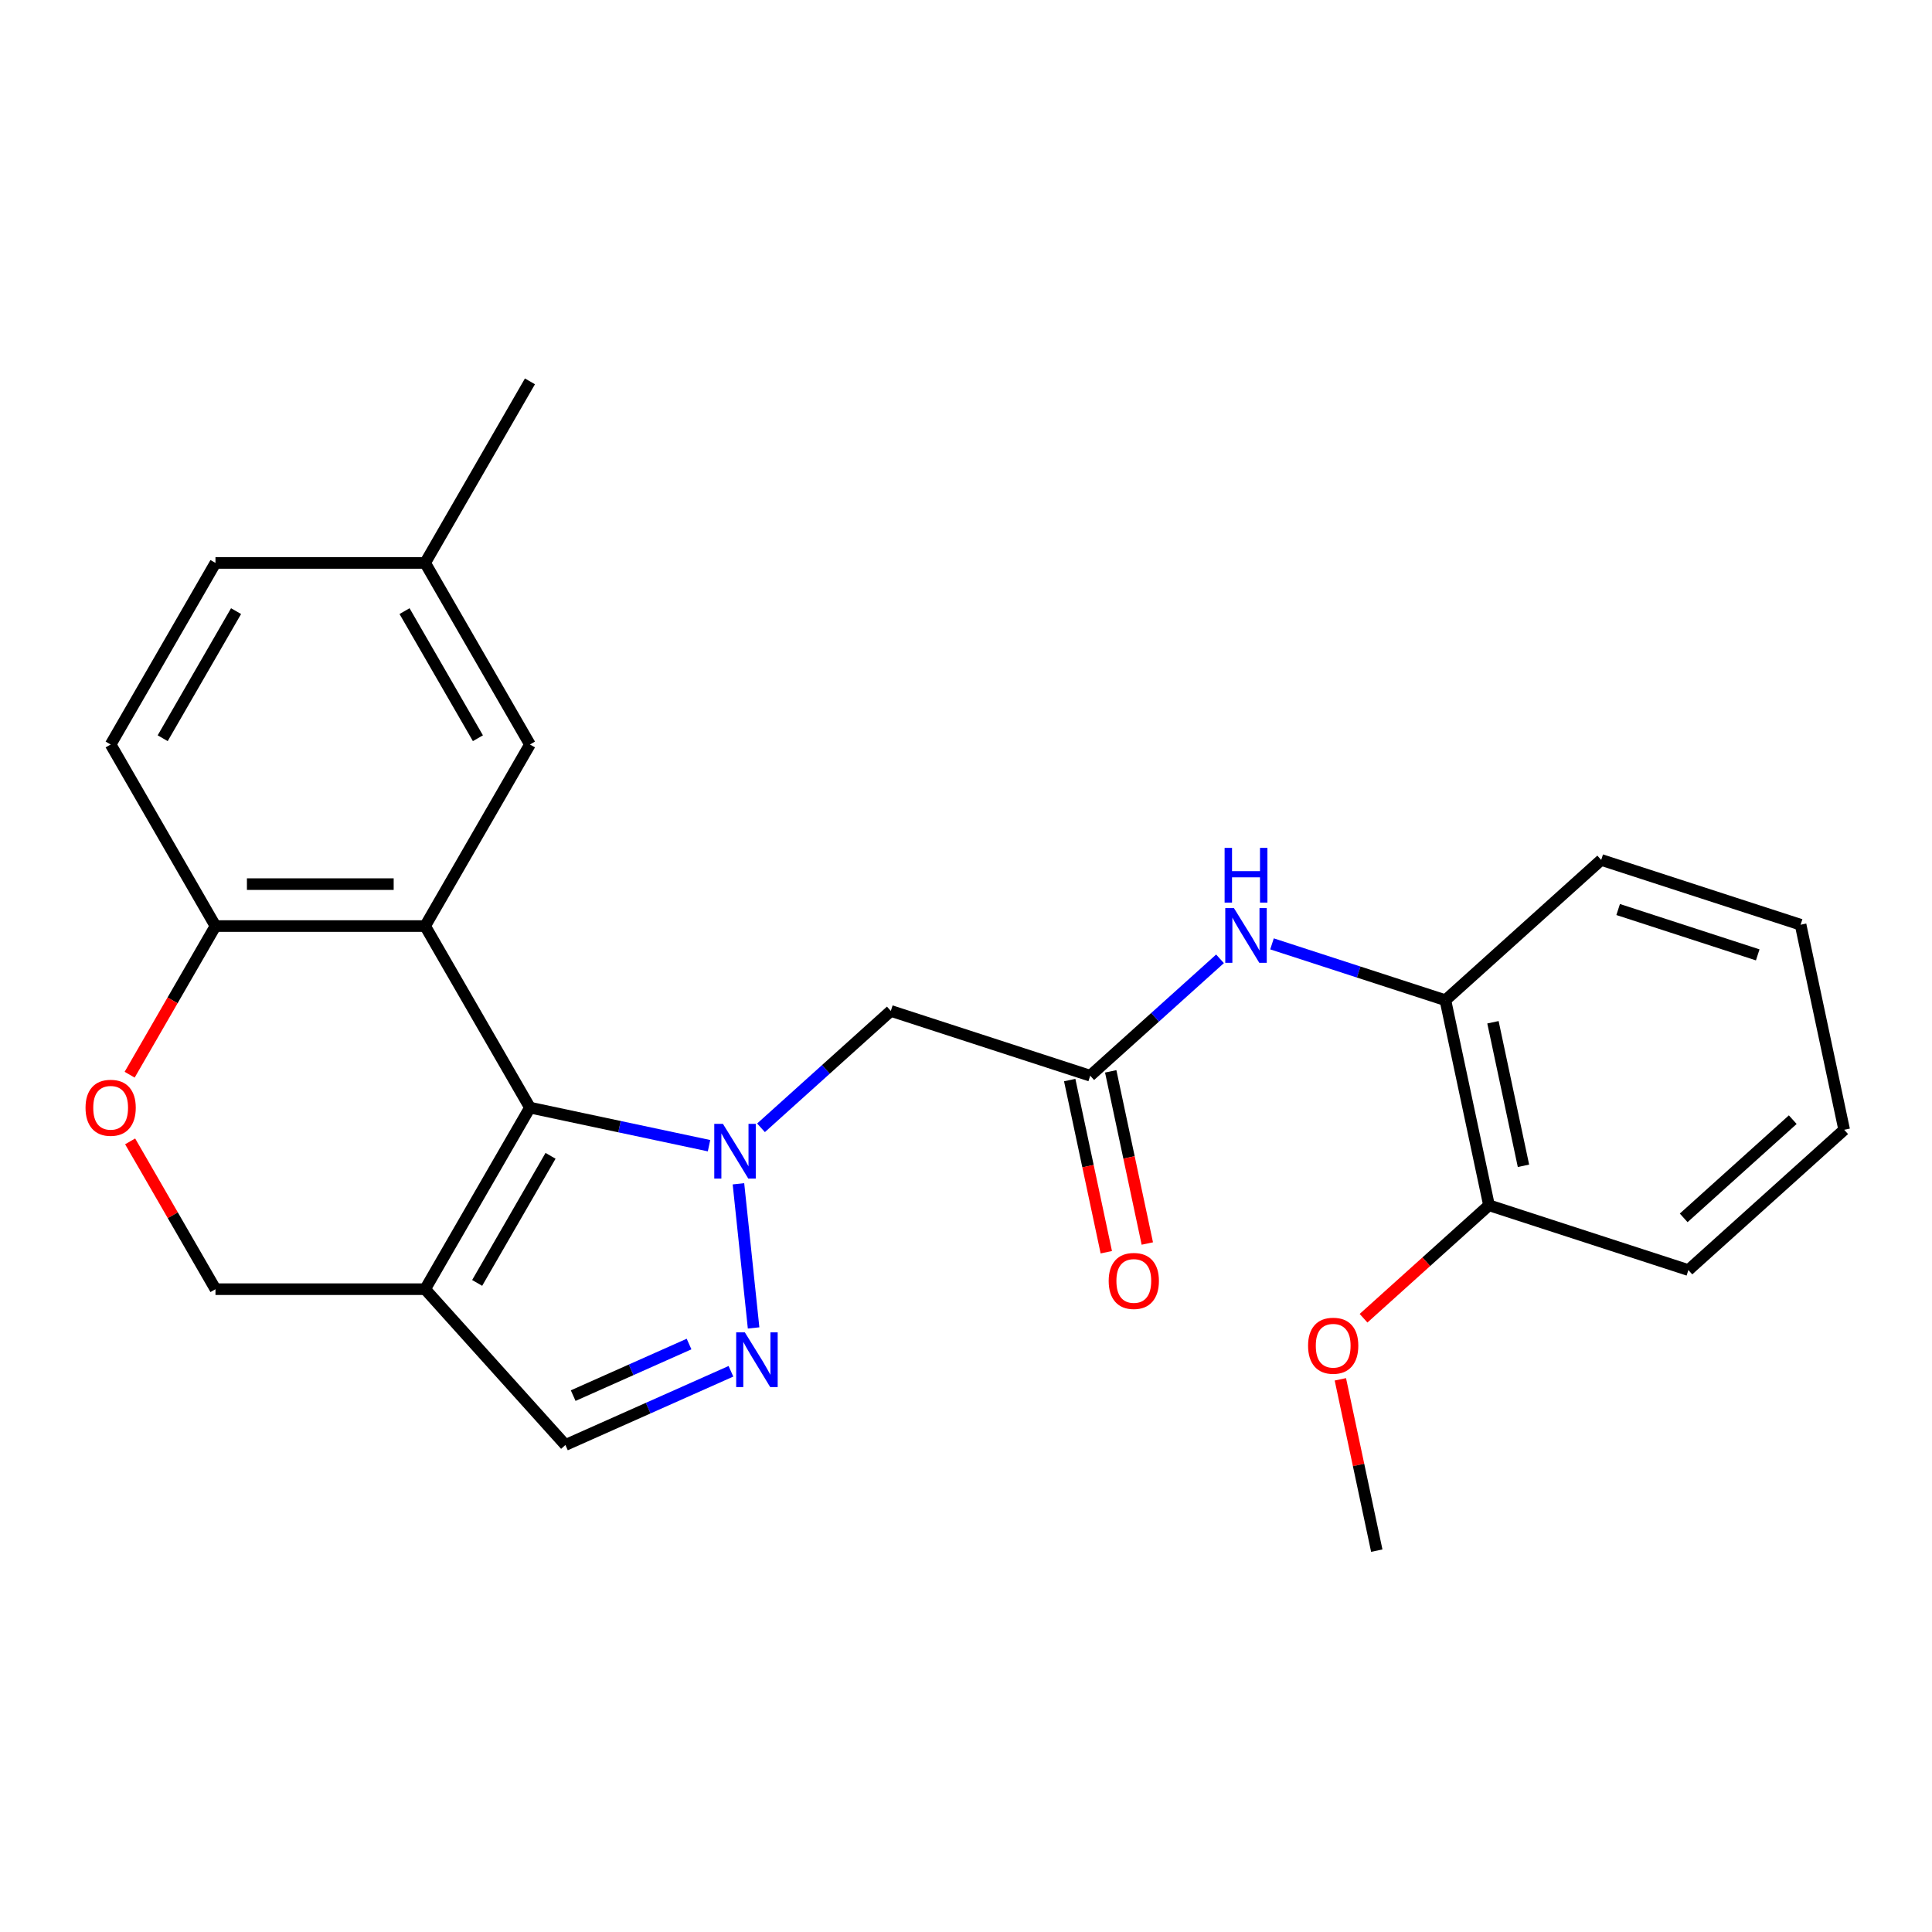 <?xml version='1.0' encoding='iso-8859-1'?>
<svg version='1.1' baseProfile='full'
              xmlns='http://www.w3.org/2000/svg'
                      xmlns:rdkit='http://www.rdkit.org/xml'
                      xmlns:xlink='http://www.w3.org/1999/xlink'
                  xml:space='preserve'
width='1000px' height='1000px' viewBox='0 0 1000 1000'>
<!-- END OF HEADER -->
<rect style='opacity:1.0;fill:#FFFFFF;stroke:none' width='1000' height='1000' x='0' y='0'> </rect>
<path class='bond-0' d='M 366.992,593.004 L 320.646,583.152' style='fill:none;fill-rule:evenodd;stroke:#0000FF;stroke-width:6px;stroke-linecap:butt;stroke-linejoin:miter;stroke-opacity:1' />
<path class='bond-0' d='M 320.646,583.152 L 274.301,573.301' style='fill:none;fill-rule:evenodd;stroke:#000000;stroke-width:6px;stroke-linecap:butt;stroke-linejoin:miter;stroke-opacity:1' />
<path class='bond-2' d='M 382.218,612.736 L 390.059,687.335' style='fill:none;fill-rule:evenodd;stroke:#0000FF;stroke-width:6px;stroke-linecap:butt;stroke-linejoin:miter;stroke-opacity:1' />
<path class='bond-4' d='M 393.898,583.75 L 427.492,553.501' style='fill:none;fill-rule:evenodd;stroke:#0000FF;stroke-width:6px;stroke-linecap:butt;stroke-linejoin:miter;stroke-opacity:1' />
<path class='bond-4' d='M 427.492,553.501 L 461.087,523.252' style='fill:none;fill-rule:evenodd;stroke:#000000;stroke-width:6px;stroke-linecap:butt;stroke-linejoin:miter;stroke-opacity:1' />
<path class='bond-1' d='M 274.301,573.301 L 220.043,479.325' style='fill:none;fill-rule:evenodd;stroke:#000000;stroke-width:6px;stroke-linecap:butt;stroke-linejoin:miter;stroke-opacity:1' />
<path class='bond-3' d='M 274.301,573.301 L 220.043,667.278' style='fill:none;fill-rule:evenodd;stroke:#000000;stroke-width:6px;stroke-linecap:butt;stroke-linejoin:miter;stroke-opacity:1' />
<path class='bond-3' d='M 284.958,598.25 L 246.977,664.033' style='fill:none;fill-rule:evenodd;stroke:#000000;stroke-width:6px;stroke-linecap:butt;stroke-linejoin:miter;stroke-opacity:1' />
<path class='bond-7' d='M 220.043,479.325 L 111.528,479.325' style='fill:none;fill-rule:evenodd;stroke:#000000;stroke-width:6px;stroke-linecap:butt;stroke-linejoin:miter;stroke-opacity:1' />
<path class='bond-7' d='M 203.766,457.622 L 127.806,457.622' style='fill:none;fill-rule:evenodd;stroke:#000000;stroke-width:6px;stroke-linecap:butt;stroke-linejoin:miter;stroke-opacity:1' />
<path class='bond-12' d='M 220.043,479.325 L 274.301,385.348' style='fill:none;fill-rule:evenodd;stroke:#000000;stroke-width:6px;stroke-linecap:butt;stroke-linejoin:miter;stroke-opacity:1' />
<path class='bond-6' d='M 378.335,709.773 L 335.494,728.847' style='fill:none;fill-rule:evenodd;stroke:#0000FF;stroke-width:6px;stroke-linecap:butt;stroke-linejoin:miter;stroke-opacity:1' />
<path class='bond-6' d='M 335.494,728.847 L 292.654,747.921' style='fill:none;fill-rule:evenodd;stroke:#000000;stroke-width:6px;stroke-linecap:butt;stroke-linejoin:miter;stroke-opacity:1' />
<path class='bond-6' d='M 356.655,695.669 L 326.667,709.02' style='fill:none;fill-rule:evenodd;stroke:#0000FF;stroke-width:6px;stroke-linecap:butt;stroke-linejoin:miter;stroke-opacity:1' />
<path class='bond-6' d='M 326.667,709.02 L 296.679,722.372' style='fill:none;fill-rule:evenodd;stroke:#000000;stroke-width:6px;stroke-linecap:butt;stroke-linejoin:miter;stroke-opacity:1' />
<path class='bond-10' d='M 220.043,667.278 L 111.528,667.278' style='fill:none;fill-rule:evenodd;stroke:#000000;stroke-width:6px;stroke-linecap:butt;stroke-linejoin:miter;stroke-opacity:1' />
<path class='bond-25' d='M 220.043,667.278 L 292.654,747.921' style='fill:none;fill-rule:evenodd;stroke:#000000;stroke-width:6px;stroke-linecap:butt;stroke-linejoin:miter;stroke-opacity:1' />
<path class='bond-5' d='M 461.087,523.252 L 564.291,556.785' style='fill:none;fill-rule:evenodd;stroke:#000000;stroke-width:6px;stroke-linecap:butt;stroke-linejoin:miter;stroke-opacity:1' />
<path class='bond-9' d='M 564.291,556.785 L 597.886,526.536' style='fill:none;fill-rule:evenodd;stroke:#000000;stroke-width:6px;stroke-linecap:butt;stroke-linejoin:miter;stroke-opacity:1' />
<path class='bond-9' d='M 597.886,526.536 L 631.481,496.288' style='fill:none;fill-rule:evenodd;stroke:#0000FF;stroke-width:6px;stroke-linecap:butt;stroke-linejoin:miter;stroke-opacity:1' />
<path class='bond-13' d='M 553.677,559.041 L 563.147,603.597' style='fill:none;fill-rule:evenodd;stroke:#000000;stroke-width:6px;stroke-linecap:butt;stroke-linejoin:miter;stroke-opacity:1' />
<path class='bond-13' d='M 563.147,603.597 L 572.618,648.152' style='fill:none;fill-rule:evenodd;stroke:#FF0000;stroke-width:6px;stroke-linecap:butt;stroke-linejoin:miter;stroke-opacity:1' />
<path class='bond-13' d='M 574.905,554.529 L 584.376,599.085' style='fill:none;fill-rule:evenodd;stroke:#000000;stroke-width:6px;stroke-linecap:butt;stroke-linejoin:miter;stroke-opacity:1' />
<path class='bond-13' d='M 584.376,599.085 L 593.847,643.64' style='fill:none;fill-rule:evenodd;stroke:#FF0000;stroke-width:6px;stroke-linecap:butt;stroke-linejoin:miter;stroke-opacity:1' />
<path class='bond-15' d='M 111.528,479.325 L 57.271,385.348' style='fill:none;fill-rule:evenodd;stroke:#000000;stroke-width:6px;stroke-linecap:butt;stroke-linejoin:miter;stroke-opacity:1' />
<path class='bond-26' d='M 111.528,479.325 L 89.317,517.797' style='fill:none;fill-rule:evenodd;stroke:#000000;stroke-width:6px;stroke-linecap:butt;stroke-linejoin:miter;stroke-opacity:1' />
<path class='bond-26' d='M 89.317,517.797 L 67.105,556.269' style='fill:none;fill-rule:evenodd;stroke:#FF0000;stroke-width:6px;stroke-linecap:butt;stroke-linejoin:miter;stroke-opacity:1' />
<path class='bond-8' d='M 67.359,590.774 L 89.444,629.026' style='fill:none;fill-rule:evenodd;stroke:#FF0000;stroke-width:6px;stroke-linecap:butt;stroke-linejoin:miter;stroke-opacity:1' />
<path class='bond-8' d='M 89.444,629.026 L 111.528,667.278' style='fill:none;fill-rule:evenodd;stroke:#000000;stroke-width:6px;stroke-linecap:butt;stroke-linejoin:miter;stroke-opacity:1' />
<path class='bond-11' d='M 658.386,488.546 L 703.262,503.127' style='fill:none;fill-rule:evenodd;stroke:#0000FF;stroke-width:6px;stroke-linecap:butt;stroke-linejoin:miter;stroke-opacity:1' />
<path class='bond-11' d='M 703.262,503.127 L 748.137,517.708' style='fill:none;fill-rule:evenodd;stroke:#000000;stroke-width:6px;stroke-linecap:butt;stroke-linejoin:miter;stroke-opacity:1' />
<path class='bond-14' d='M 748.137,517.708 L 770.699,623.851' style='fill:none;fill-rule:evenodd;stroke:#000000;stroke-width:6px;stroke-linecap:butt;stroke-linejoin:miter;stroke-opacity:1' />
<path class='bond-14' d='M 772.75,529.117 L 788.544,603.417' style='fill:none;fill-rule:evenodd;stroke:#000000;stroke-width:6px;stroke-linecap:butt;stroke-linejoin:miter;stroke-opacity:1' />
<path class='bond-19' d='M 748.137,517.708 L 828.78,445.097' style='fill:none;fill-rule:evenodd;stroke:#000000;stroke-width:6px;stroke-linecap:butt;stroke-linejoin:miter;stroke-opacity:1' />
<path class='bond-16' d='M 274.301,385.348 L 220.043,291.371' style='fill:none;fill-rule:evenodd;stroke:#000000;stroke-width:6px;stroke-linecap:butt;stroke-linejoin:miter;stroke-opacity:1' />
<path class='bond-16' d='M 247.367,382.103 L 209.387,316.319' style='fill:none;fill-rule:evenodd;stroke:#000000;stroke-width:6px;stroke-linecap:butt;stroke-linejoin:miter;stroke-opacity:1' />
<path class='bond-18' d='M 770.699,623.851 L 738.234,653.083' style='fill:none;fill-rule:evenodd;stroke:#000000;stroke-width:6px;stroke-linecap:butt;stroke-linejoin:miter;stroke-opacity:1' />
<path class='bond-18' d='M 738.234,653.083 L 705.77,682.314' style='fill:none;fill-rule:evenodd;stroke:#FF0000;stroke-width:6px;stroke-linecap:butt;stroke-linejoin:miter;stroke-opacity:1' />
<path class='bond-20' d='M 770.699,623.851 L 873.903,657.384' style='fill:none;fill-rule:evenodd;stroke:#000000;stroke-width:6px;stroke-linecap:butt;stroke-linejoin:miter;stroke-opacity:1' />
<path class='bond-27' d='M 57.271,385.348 L 111.528,291.371' style='fill:none;fill-rule:evenodd;stroke:#000000;stroke-width:6px;stroke-linecap:butt;stroke-linejoin:miter;stroke-opacity:1' />
<path class='bond-27' d='M 84.205,382.103 L 122.185,316.319' style='fill:none;fill-rule:evenodd;stroke:#000000;stroke-width:6px;stroke-linecap:butt;stroke-linejoin:miter;stroke-opacity:1' />
<path class='bond-17' d='M 220.043,291.371 L 111.528,291.371' style='fill:none;fill-rule:evenodd;stroke:#000000;stroke-width:6px;stroke-linecap:butt;stroke-linejoin:miter;stroke-opacity:1' />
<path class='bond-21' d='M 220.043,291.371 L 274.301,197.394' style='fill:none;fill-rule:evenodd;stroke:#000000;stroke-width:6px;stroke-linecap:butt;stroke-linejoin:miter;stroke-opacity:1' />
<path class='bond-22' d='M 693.771,713.935 L 703.194,758.27' style='fill:none;fill-rule:evenodd;stroke:#FF0000;stroke-width:6px;stroke-linecap:butt;stroke-linejoin:miter;stroke-opacity:1' />
<path class='bond-22' d='M 703.194,758.27 L 712.618,802.606' style='fill:none;fill-rule:evenodd;stroke:#000000;stroke-width:6px;stroke-linecap:butt;stroke-linejoin:miter;stroke-opacity:1' />
<path class='bond-23' d='M 828.78,445.097 L 931.984,478.63' style='fill:none;fill-rule:evenodd;stroke:#000000;stroke-width:6px;stroke-linecap:butt;stroke-linejoin:miter;stroke-opacity:1' />
<path class='bond-23' d='M 837.554,470.767 L 909.797,494.241' style='fill:none;fill-rule:evenodd;stroke:#000000;stroke-width:6px;stroke-linecap:butt;stroke-linejoin:miter;stroke-opacity:1' />
<path class='bond-28' d='M 873.903,657.384 L 954.545,584.774' style='fill:none;fill-rule:evenodd;stroke:#000000;stroke-width:6px;stroke-linecap:butt;stroke-linejoin:miter;stroke-opacity:1' />
<path class='bond-28' d='M 871.477,630.364 L 927.927,579.537' style='fill:none;fill-rule:evenodd;stroke:#000000;stroke-width:6px;stroke-linecap:butt;stroke-linejoin:miter;stroke-opacity:1' />
<path class='bond-24' d='M 931.984,478.63 L 954.545,584.774' style='fill:none;fill-rule:evenodd;stroke:#000000;stroke-width:6px;stroke-linecap:butt;stroke-linejoin:miter;stroke-opacity:1' />
<path  class='atom-0' d='M 374.185 581.703
L 383.465 596.703
Q 384.385 598.183, 385.865 600.863
Q 387.345 603.543, 387.425 603.703
L 387.425 581.703
L 391.185 581.703
L 391.185 610.023
L 387.305 610.023
L 377.345 593.623
Q 376.185 591.703, 374.945 589.503
Q 373.745 587.303, 373.385 586.623
L 373.385 610.023
L 369.705 610.023
L 369.705 581.703
L 374.185 581.703
' fill='#0000FF'/>
<path  class='atom-3' d='M 385.528 689.624
L 394.808 704.624
Q 395.728 706.104, 397.208 708.784
Q 398.688 711.464, 398.768 711.624
L 398.768 689.624
L 402.528 689.624
L 402.528 717.944
L 398.648 717.944
L 388.688 701.544
Q 387.528 699.624, 386.288 697.424
Q 385.088 695.224, 384.728 694.544
L 384.728 717.944
L 381.048 717.944
L 381.048 689.624
L 385.528 689.624
' fill='#0000FF'/>
<path  class='atom-9' d='M 44.271 573.381
Q 44.271 566.581, 47.631 562.781
Q 50.991 558.981, 57.271 558.981
Q 63.551 558.981, 66.911 562.781
Q 70.271 566.581, 70.271 573.381
Q 70.271 580.261, 66.871 584.181
Q 63.471 588.061, 57.271 588.061
Q 51.031 588.061, 47.631 584.181
Q 44.271 580.301, 44.271 573.381
M 57.271 584.861
Q 61.591 584.861, 63.911 581.981
Q 66.271 579.061, 66.271 573.381
Q 66.271 567.821, 63.911 565.021
Q 61.591 562.181, 57.271 562.181
Q 52.951 562.181, 50.591 564.981
Q 48.271 567.781, 48.271 573.381
Q 48.271 579.101, 50.591 581.981
Q 52.951 584.861, 57.271 584.861
' fill='#FF0000'/>
<path  class='atom-10' d='M 638.674 470.015
L 647.954 485.015
Q 648.874 486.495, 650.354 489.175
Q 651.834 491.855, 651.914 492.015
L 651.914 470.015
L 655.674 470.015
L 655.674 498.335
L 651.794 498.335
L 641.834 481.935
Q 640.674 480.015, 639.434 477.815
Q 638.234 475.615, 637.874 474.935
L 637.874 498.335
L 634.194 498.335
L 634.194 470.015
L 638.674 470.015
' fill='#0000FF'/>
<path  class='atom-10' d='M 633.854 438.863
L 637.694 438.863
L 637.694 450.903
L 652.174 450.903
L 652.174 438.863
L 656.014 438.863
L 656.014 467.183
L 652.174 467.183
L 652.174 454.103
L 637.694 454.103
L 637.694 467.183
L 633.854 467.183
L 633.854 438.863
' fill='#0000FF'/>
<path  class='atom-14' d='M 573.853 663.009
Q 573.853 656.209, 577.213 652.409
Q 580.573 648.609, 586.853 648.609
Q 593.133 648.609, 596.493 652.409
Q 599.853 656.209, 599.853 663.009
Q 599.853 669.889, 596.453 673.809
Q 593.053 677.689, 586.853 677.689
Q 580.613 677.689, 577.213 673.809
Q 573.853 669.929, 573.853 663.009
M 586.853 674.489
Q 591.173 674.489, 593.493 671.609
Q 595.853 668.689, 595.853 663.009
Q 595.853 657.449, 593.493 654.649
Q 591.173 651.809, 586.853 651.809
Q 582.533 651.809, 580.173 654.609
Q 577.853 657.409, 577.853 663.009
Q 577.853 668.729, 580.173 671.609
Q 582.533 674.489, 586.853 674.489
' fill='#FF0000'/>
<path  class='atom-19' d='M 677.057 696.542
Q 677.057 689.742, 680.417 685.942
Q 683.777 682.142, 690.057 682.142
Q 696.337 682.142, 699.697 685.942
Q 703.057 689.742, 703.057 696.542
Q 703.057 703.422, 699.657 707.342
Q 696.257 711.222, 690.057 711.222
Q 683.817 711.222, 680.417 707.342
Q 677.057 703.462, 677.057 696.542
M 690.057 708.022
Q 694.377 708.022, 696.697 705.142
Q 699.057 702.222, 699.057 696.542
Q 699.057 690.982, 696.697 688.182
Q 694.377 685.342, 690.057 685.342
Q 685.737 685.342, 683.377 688.142
Q 681.057 690.942, 681.057 696.542
Q 681.057 702.262, 683.377 705.142
Q 685.737 708.022, 690.057 708.022
' fill='#FF0000'/>
</svg>
